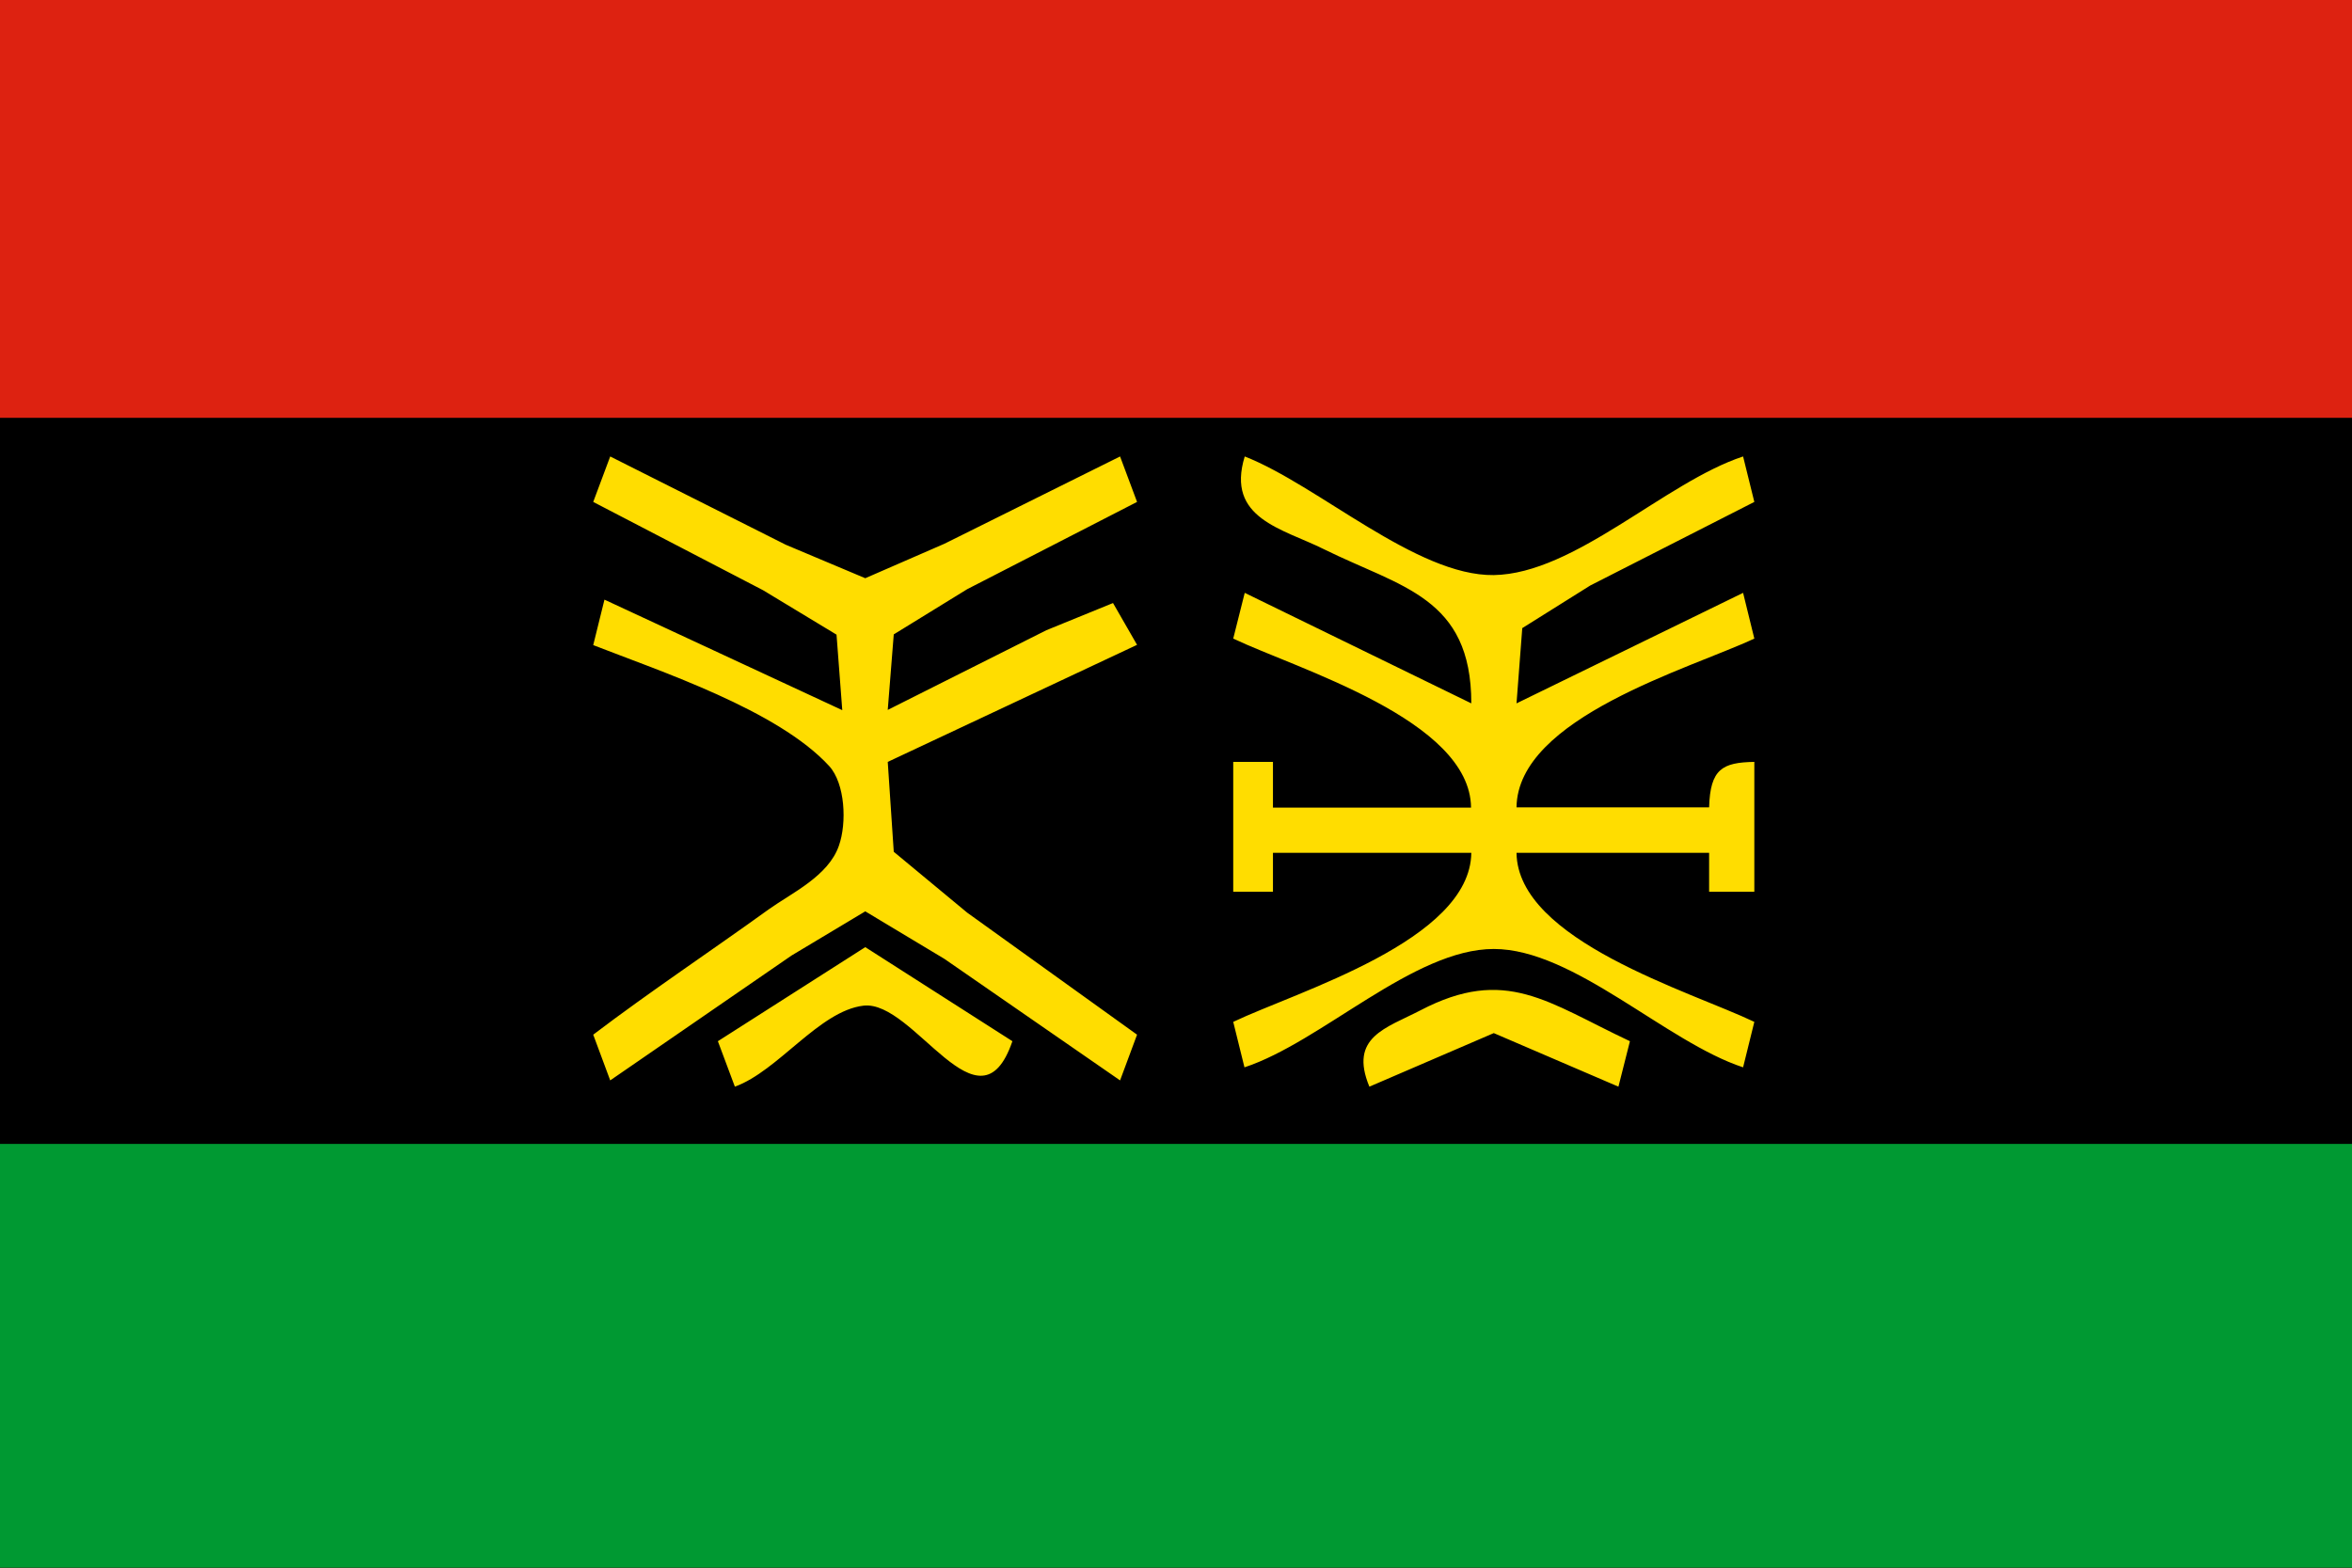 <?xml version="1.0" encoding="UTF-8" standalone="no"?>
<svg
   viewBox="0 0 9 6"
   version="1.1"
   id="svg10"
   sodipodi:docname="Ahihiandu.svg"
   inkscape:version="1.1.2 (b8e25be833, 2022-02-05)"
   xmlns:inkscape="http://www.inkscape.org/namespaces/inkscape"
   xmlns:sodipodi="http://sodipodi.sourceforge.net/DTD/sodipodi-0.dtd"
   xmlns="http://www.w3.org/2000/svg"
   xmlns:svg="http://www.w3.org/2000/svg">
  <defs
     id="defs14" />
  <sodipodi:namedview
     id="namedview12"
     pagecolor="#ffffff"
     bordercolor="#000000"
     borderopacity="0.25"
     inkscape:pageshadow="2"
     inkscape:pageopacity="0.0"
     inkscape:pagecheckerboard="0"
     showgrid="false"
     inkscape:zoom="59.916667"
     inkscape:cx="4.8901252"
     inkscape:cy="3.6884562"
     inkscape:window-width="1920"
     inkscape:window-height="1094"
     inkscape:window-x="-11"
     inkscape:window-y="-11"
     inkscape:window-maximized="1"
     inkscape:current-layer="svg10" />
  <path
     d="m0 0h9v6H0"
     fill="#d21"
     id="path2" />
  <path
     d="M 0,1.599 H 9 V 6 H 0"
     id="path4"
     style="stroke-width:1.049" />
  <path
     d="M 0,4.378 H 9 V 6 H 0"
     fill="#009933"
     id="path6"
     style="fill:#009932;fill-opacity:1;stroke-width:0.901" />
  <path
     style="fill:#ffdd00;fill-opacity:1;stroke:none;stroke-width:0.023"
     d="m 2.335,1.747 -0.065,0.174 0.65,0.338 0.281,0.17 0.022,0.289 -0.91,-0.423 -0.043,0.174 c 0.256,0.1 0.707,0.249 0.903,0.463 0.061,0.067 0.068,0.218 0.037,0.305 C 3.17,3.353 3.029,3.418 2.942,3.48 2.719,3.641 2.49,3.793 2.27,3.96 L 2.335,4.135 3.029,3.657 3.311,3.488 3.614,3.67 4.286,4.135 4.351,3.96 3.701,3.493 3.42,3.26 3.397,2.916 4.351,2.468 4.259,2.308 4.004,2.412 3.397,2.717 3.42,2.428 3.701,2.255 4.351,1.921 4.286,1.747 3.614,2.081 3.311,2.213 3.007,2.085 2.335,1.747 m 2.428,0 c -0.073,0.238 0.145,0.276 0.303,0.355 0.295,0.146 0.564,0.183 0.564,0.59 L 4.763,2.269 4.719,2.444 c 0.243,0.116 0.907,0.311 0.91,0.647 H 4.871 V 2.916 H 4.719 V 3.413 h 0.152 V 3.264 H 5.63 C 5.626,3.6 4.962,3.795 4.719,3.911 l 0.043,0.174 c 0.295,-0.097 0.647,-0.453 0.954,-0.453 0.306,0 0.659,0.356 0.954,0.453 l 0.043,-0.174 C 6.471,3.795 5.807,3.6 5.803,3.264 H 6.54 V 3.413 H 6.713 V 2.916 C 6.591,2.918 6.544,2.943 6.54,3.09 H 5.803 C 5.807,2.746 6.468,2.559 6.713,2.444 L 6.67,2.269 5.803,2.692 5.825,2.404 6.085,2.241 6.713,1.921 6.67,1.747 C 6.372,1.845 6.026,2.196 5.716,2.201 5.42,2.205 5.044,1.857 4.763,1.747 M 2.747,3.985 2.812,4.159 C 2.978,4.099 3.135,3.869 3.304,3.849 3.498,3.826 3.747,4.356 3.874,3.985 L 3.311,3.625 2.747,3.985 M 5.24,4.159 5.716,3.954 6.193,4.159 6.237,3.985 C 5.922,3.837 5.762,3.696 5.435,3.867 5.304,3.935 5.161,3.969 5.24,4.159 Z"
     id="path843" />
</svg>
